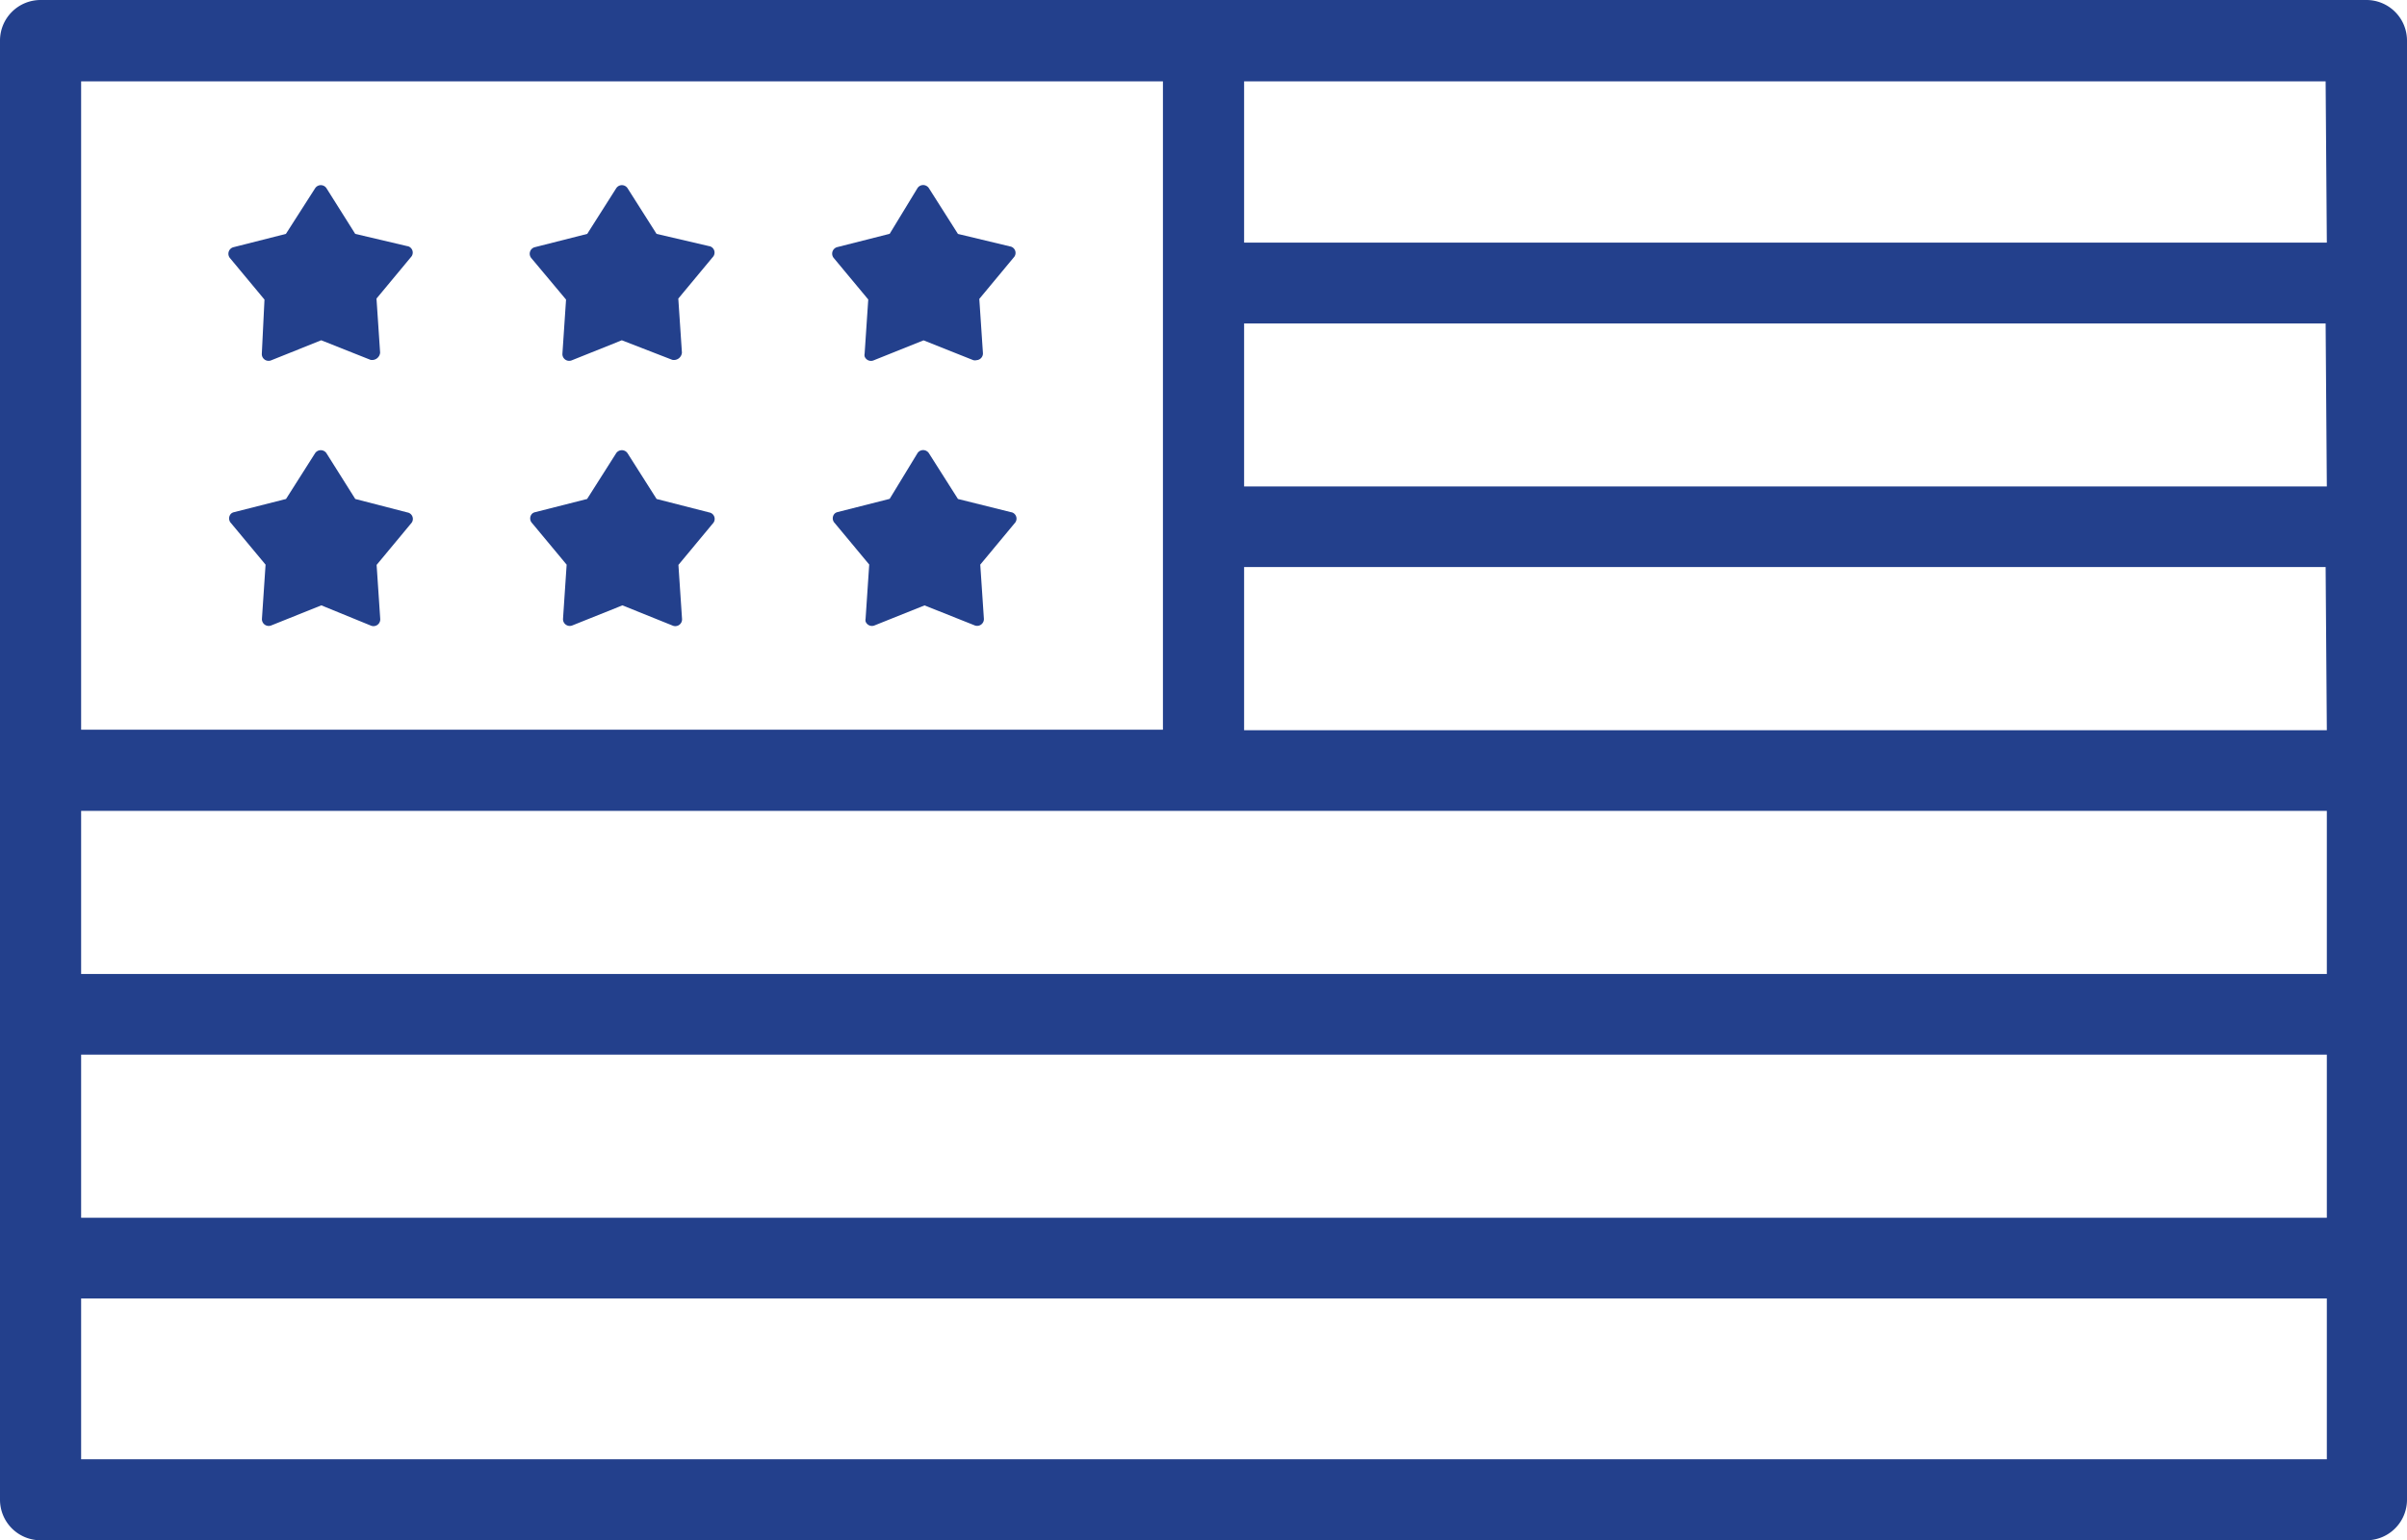 <svg xmlns="http://www.w3.org/2000/svg" width="59.783" height="38.27" viewBox="0 0 59.783 38.27">
	<g id="Magnatrack_flag" transform="translate(0 -71.74)">
		<g id="Group_137" data-name="Group 137" transform="translate(20.68 82.923)">
			<g id="Group_136" data-name="Group 136">
				<path id="Path_56307" data-name="Path 56307" d="M142.361,147.867l-1.325-.33-.72-1.134a.163.163,0,0,0-.054-.054.168.168,0,0,0-.232.051l0,0-.69,1.134-1.3.33a.163.163,0,0,0-.066.036.168.168,0,0,0,0,.234l.858,1.032-.09,1.343a.176.176,0,0,0,0,.072.168.168,0,0,0,.216.1l1.247-.5,1.235.492a.168.168,0,0,0,.24-.162l-.09-1.343.852-1.026a.164.164,0,0,0-.078-.276Z" transform="translate(-137.923 -146.323)" fill="#23408c"/>
			</g>
		</g>
		<g id="Group_139" data-name="Group 139" transform="translate(13.156 76.341)">
			<g id="Group_138" data-name="Group 138" transform="translate(0 0)">
				<path id="Path_56308" data-name="Path 56308" d="M92.209,103.945l-1.313-.306-.72-1.134a.168.168,0,0,0-.232-.05.17.17,0,0,0-.05.05l-.72,1.134-1.3.33a.168.168,0,0,0-.09.27l.864,1.032-.09,1.343a.168.168,0,0,0,.228.168l1.247-.5,1.253.486a.2.2,0,0,0,.24-.179h0l-.09-1.343.852-1.026a.164.164,0,0,0-.078-.276Z" transform="translate(-87.745 -102.429)" fill="#23408c"/>
			</g>
		</g>
		<g id="Group_141" data-name="Group 141" transform="translate(20.665 76.338)">
			<g id="Group_140" data-name="Group 140" transform="translate(0 0)">
				<path id="Path_56309" data-name="Path 56309" d="M142.253,103.929l-1.3-.312-.72-1.134a.163.163,0,0,0-.054-.054.168.168,0,0,0-.232.051l0,0-.69,1.134-1.3.33a.168.168,0,0,0-.09.27l.858,1.032-.09,1.343a.171.171,0,0,0,0,.072.168.168,0,0,0,.216.1l1.247-.5,1.235.492a.17.17,0,0,0,.084,0,.168.168,0,0,0,.156-.179h0l-.09-1.343.852-1.026a.164.164,0,0,0-.078-.276Z" transform="translate(-137.825 -102.403)" fill="#23408c"/>
			</g>
		</g>
		<g id="Group_143" data-name="Group 143" transform="translate(0 71.74)">
			<g id="Group_142" data-name="Group 142" transform="translate(0 0)">
				<path id="Path_56310" data-name="Path 56310" d="M58.782,71.74H1.008A1.008,1.008,0,0,0,0,72.748V109a1.008,1.008,0,0,0,1.008,1.008H58.776A1.008,1.008,0,0,0,59.783,109V72.754A1.008,1.008,0,0,0,58.782,71.74ZM2.015,73.761H28.884V89.87H2.015Zm55.777,34.234H2.015V104H57.792Zm0-6H2.015V97.943H57.792Zm0-6.057H2.015V91.886H57.792ZM30.9,89.882V85.828H57.762l.03,4.054Zm0-6.057V79.777H57.762l.03,4.048Zm0-6.057V73.761H57.762l.03,4.006Z" transform="translate(0 -71.74)" fill="#23408c"/>
			</g>
		</g>
		<g id="Group_145" data-name="Group 145" transform="translate(5.686 82.923)">
			<g id="Group_144" data-name="Group 144">
				<path id="Path_56311" data-name="Path 56311" d="M42.361,147.873l-1.3-.336-.714-1.134a.17.17,0,0,0-.286,0l0,0-.72,1.134-1.3.33a.163.163,0,0,0-.066.036.168.168,0,0,0,0,.234l.858,1.032-.09,1.343a.168.168,0,0,0,.228.168l1.247-.5,1.223.5a.168.168,0,0,0,.24-.162l-.09-1.343.852-1.026a.164.164,0,0,0-.078-.276Z" transform="translate(-37.923 -146.323)" fill="#23408c"/>
			</g>
		</g>
		<g id="Group_147" data-name="Group 147" transform="translate(5.671 76.341)">
			<g id="Group_146" data-name="Group 146" transform="translate(0 0)">
				<path id="Path_56312" data-name="Path 56312" d="M42.277,103.945l-1.3-.306-.714-1.134a.168.168,0,0,0-.232-.05.17.17,0,0,0-.05.05l-.726,1.134-1.3.33a.168.168,0,0,0-.09.27l.858,1.032-.066,1.343a.168.168,0,0,0,.228.168l1.247-.5,1.223.486a.2.2,0,0,0,.24-.179h0l-.09-1.343.852-1.026a.164.164,0,0,0-.078-.276Z" transform="translate(-37.825 -102.429)" fill="#23408c"/>
			</g>
		</g>
		<g id="Group_149" data-name="Group 149" transform="translate(13.165 82.923)">
			<g id="Group_148" data-name="Group 148">
				<path id="Path_56313" data-name="Path 56313" d="M92.259,147.873l-1.313-.336-.72-1.134a.17.17,0,0,0-.286,0l0,0-.72,1.134-1.3.33a.163.163,0,0,0-.066.036.168.168,0,0,0,0,.234l.858,1.032-.09,1.343a.168.168,0,0,0,.228.168l1.247-.5,1.241.5a.168.168,0,0,0,.24-.162l-.09-1.343.852-1.026a.164.164,0,0,0-.078-.276Z" transform="translate(-87.803 -146.323)" fill="#23408c"/>
			</g>
		</g>
	</g>
</svg>
